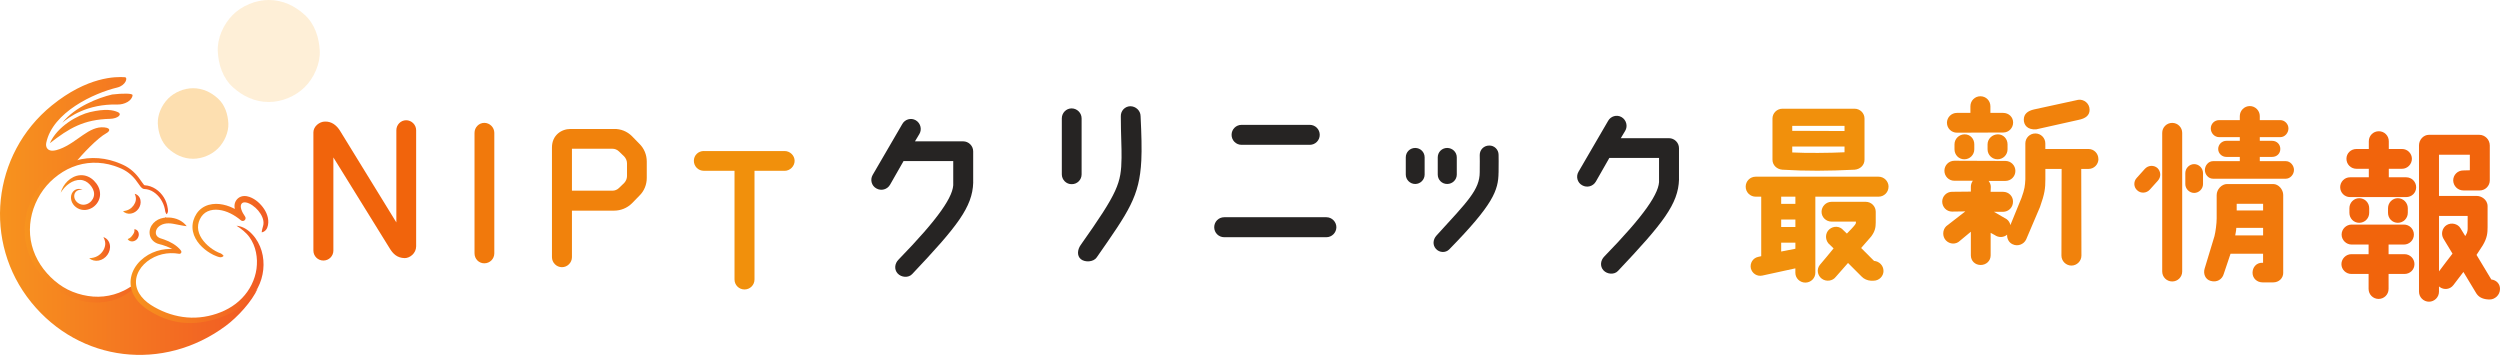 <?xml version="1.0" encoding="UTF-8"?><svg id="Layer_2" xmlns="http://www.w3.org/2000/svg" xmlns:xlink="http://www.w3.org/1999/xlink" viewBox="0 0 793.17 112.59"><defs><style>.cls-1{fill:url(#linear-gradient);}.cls-2{fill:#f1820c;}.cls-3{fill:#f1790c;}.cls-4{fill:#f1640c;}.cls-5{fill:#f1900c;}.cls-6{fill:#262423;}.cls-7{opacity:.2;}.cls-7,.cls-8{fill:#fbb03b;}.cls-9{fill:url(#linear-gradient-8);}.cls-10{fill:url(#linear-gradient-3);}.cls-11{fill:url(#linear-gradient-4);}.cls-12{fill:url(#linear-gradient-2);}.cls-13{fill:url(#linear-gradient-6);}.cls-14{fill:url(#linear-gradient-7);}.cls-15{fill:url(#linear-gradient-5);}.cls-8{opacity:.4;}</style><linearGradient id="linear-gradient" x1="0" y1="68.52" x2="81.75" y2="68.52" gradientUnits="userSpaceOnUse"><stop offset="0" stop-color="#f7931e"/><stop offset="1" stop-color="#f15a24"/></linearGradient><linearGradient id="linear-gradient-2" x1="7.8" y1="73.07" x2="53.29" y2="73.07" xlink:href="#linear-gradient"/><linearGradient id="linear-gradient-3" x1="41.43" y1="85.76" x2="83.64" y2="85.76" xlink:href="#linear-gradient"/><linearGradient id="linear-gradient-4" x1="61.06" y1="71.92" x2="85.14" y2="71.92" xlink:href="#linear-gradient"/><linearGradient id="linear-gradient-5" x1="19.27" y1="61.09" x2="31.74" y2="61.09" xlink:href="#linear-gradient"/><linearGradient id="linear-gradient-6" x1="28.31" y1="79" x2="34.92" y2="79" xlink:href="#linear-gradient"/><linearGradient id="linear-gradient-7" x1="40.51" y1="74.66" x2="44.05" y2="74.66" xlink:href="#linear-gradient"/><linearGradient id="linear-gradient-8" x1="39.04" y1="64.65" x2="44.63" y2="64.65" xlink:href="#linear-gradient"/></defs><g id="Layer_1-2"><g><g><path class="cls-6" d="M308.77,57.92c-.23,7.8-5.1,13.95-19.35,29.02-1.17,1.29-3.46,1.11-4.63-.18-1.17-1.29-.94-3.17,.29-4.4,12.66-13.01,17.7-20.28,17.35-24.39v-6.86h-15.77l-4.28,7.5c-.88,1.52-2.81,2.05-4.34,1.17-1.52-.82-2.05-2.76-1.17-4.28l9.38-16.12c.82-1.52,2.76-2.11,4.28-1.23,1.52,.88,2.05,2.87,1.17,4.34l-1.41,2.35h15.3c1.7,0,3.17,1.41,3.17,3.17v9.91Z"/><path class="cls-6" d="M343.16,37.56v17.76c0,1.7-1.35,3.11-3.11,3.11-1.76,.06-3.17-1.41-3.17-3.11v-17.76c0-1.76,1.41-3.17,3.11-3.17s3.17,1.41,3.17,3.17Zm4.75,44.14c-1,1.47-3.69,1.58-4.98,.53-1.35-1.11-1.06-3.11-.06-4.51,11.9-16.83,12.84-19.58,12.96-27.61,.06-3.28-.23-7.56-.23-13.19-.06-1.76,1.29-3.17,2.99-3.22,1.76,0,3.28,1.41,3.28,3.17,.29,5.86,.41,10.38,.23,14.07-.59,11.43-3.93,16.06-14.19,30.78Z"/><path class="cls-6" d="M420.82,68.92c1.76,0,3.17,1.47,3.17,3.17s-1.41,3.17-3.17,3.17h-32.42c-1.76,0-3.17-1.41-3.17-3.17s1.41-3.17,3.17-3.17h32.42Zm-5.28-29.31c1.76,0,3.17,1.41,3.17,3.17s-1.41,3.17-3.17,3.17h-21.63c-1.76,0-3.17-1.41-3.17-3.17s1.41-3.17,3.17-3.17h21.63Z"/><path class="cls-6" d="M451.99,49.93v5.45c0,1.64-1.35,2.99-2.99,2.99s-2.99-1.35-2.99-2.99v-5.45c0-1.7,1.35-2.99,2.99-2.99s2.99,1.29,2.99,2.99Zm23.45,4.81c-.06,5.69-1.7,10.14-15.65,24.39-1.17,1.17-3.11,1.06-4.22-.18-1.11-1.23-.94-2.99,.18-4.22,9.91-10.85,13.72-14.54,13.72-20.11,.06-1.88,0-5.45,0-5.45,0-1.7,1.35-2.99,2.99-2.99,1.64-.06,2.99,1.29,2.99,2.93,0,0,.06,3.69,0,5.63Zm-19.29,.64v-5.45c0-1.7,1.35-2.99,2.99-2.99s3.05,1.29,3.05,2.99v5.45c0,1.64-1.35,2.99-3.05,2.99s-2.99-1.35-2.99-2.99Z"/><path class="cls-6" d="M532.7,56.92c-.23,7.8-5.1,13.95-19.35,29.02-1.17,1.29-3.46,1.11-4.63-.18-1.17-1.29-.94-3.17,.29-4.4,12.66-13.01,17.7-20.28,17.35-24.39v-6.86h-15.77l-4.28,7.5c-.88,1.52-2.81,2.05-4.34,1.17-1.52-.82-2.05-2.76-1.17-4.28l9.38-16.12c.82-1.52,2.76-2.11,4.28-1.23,1.52,.88,2.05,2.87,1.17,4.34l-1.41,2.35h15.3c1.7,0,3.17,1.41,3.17,3.17v9.91Z"/></g><g><path class="cls-5" d="M599.17,59.23c0,1.76-1.41,3.17-3.17,3.17h-20.05v24.15c0,1.7-1.41,3.11-3.17,3.11s-3.17-1.41-3.17-3.11v-1.41l-10.49,2.29c-1.64,.35-3.22-.65-3.63-2.29-.35-1.64,.65-3.28,2.29-3.63l1-.23v-18.88h-1.76c-1.76,0-3.17-1.41-3.17-3.17s1.41-3.17,3.17-3.17h38.99c1.76,0,3.17,1.47,3.17,3.17Zm-36.82-8.56v-13.07c0-1.7,1.41-3.11,3.17-3.11h22.86c1.76,0,3.17,1.41,3.17,3.11v13.07c0,1.76-1.41,3.05-3.17,3.17-8.44,.41-15.24,.47-22.86,0-1.76-.12-3.17-1.41-3.17-3.17Zm7.27,11.72h-4.51v2.29h4.51v-2.29Zm0,7.27h-4.51v2.35h4.51v-2.35Zm0,9.26v-1.93h-4.51v2.81l4.51-.88Zm15.59-38.99h-16.59v1.58l16.59,.06v-1.64Zm0,8.38v-1.82h-16.59v1.88c4.4,.23,11.84,.18,16.59-.06Zm12.37,37.64c0,1.7-1.41,3.11-3.17,3.11h-.88c-1-.06-2.17-.53-2.87-1.29l-4.34-4.34-3.87,4.4c-1,1.35-3.05,1.64-4.46,.59-1.41-1.06-1.7-3.05-.59-4.4,1.58-1.88,2.7-3.17,4.34-5.22l-1.64-1.58c-1.11-1.35-1-3.34,.29-4.46,1.35-1.17,3.34-1.06,4.46,.29l1.11,1.06c.94-1,1.88-1.88,2.58-2.81,.23-.29,.29-.47,.29-.76v-.23h-7.74c-1.76,0-3.17-1.41-3.17-3.11s1.41-3.17,3.17-3.17h10.85c1.76,0,3.17,1.41,3.17,3.17v3.34c0,1.64-.23,2.87-1.46,4.51l-3.17,3.63,4.1,4.1c1.64,.12,2.99,1.47,2.99,3.17Z"/><path class="cls-2" d="M665.77,50.42c0,1.76-1.41,3.17-3.11,3.17h-2.35l.06,27.5c0,1.76-1.46,3.17-3.17,3.17s-3.17-1.41-3.17-3.17l.06-27.5h-5.16v3.28c0,2.87-.18,4.51-1.7,8.79l-4.4,10.32c-.76,1.58-2.7,2.29-4.28,1.52-1.23-.53-1.82-1.82-1.76-3.05-1.06,.94-2.7,1-3.93,.12l-1.29-.7v7.15c0,1.76-1.41,3.05-3.17,3.05s-3.11-1.29-3.11-3.05v-7.5l-3.46,2.87c-1.23,1.23-3.22,1.17-4.46-.12-1.17-1.23-1.11-3.34,.12-4.51l6.04-4.69-4.22,.06c-1.76,0-3.11-1.47-3.11-3.17s1.41-3.11,3.11-3.11l5.98-.06v-1.52c0-.7,.23-1.41,.64-1.93h-5.92c-1.7,0-3.11-1.41-3.11-3.17s1.41-3.17,3.17-3.17l16.18,.06c1.76,0,3.17,1.41,3.17,3.17s-1.41,3.17-3.17,3.17h-5.33c.41,.53,.7,1.17,.7,1.88l-.06,1.58h3.99c1.76,0,3.17,1.41,3.11,3.17,0,1.76-1.41,3.17-3.17,3.17h-2.87l4.04,2.34c.64,.47,1.05,1.17,1.17,1.88l3.52-8.62c1.06-2.93,1.11-3.81,1.23-5.92v-11.37c0-1.76,1.41-3.17,3.17-3.17s3.17,1.41,3.17,3.17v1.76h13.72c1.7,0,3.11,1.41,3.11,3.17Zm-48.07-11.43c0-1.76,1.41-3.17,3.17-3.17h4.28v-2.11c0-1.76,1.41-3.17,3.17-3.17s3.17,1.41,3.17,3.17v2.11h4.04c1.76,0,3.17,1.29,3.17,3.05s-1.41,3.17-3.11,3.17l-14.71,.06c-1.76,0-3.17-1.41-3.17-3.11Zm5.63,3.63c1.76,0,3.05,1.41,3.05,3.17v1.58c0,1.76-1.41,3.17-3.17,3.17s-3.11-1.41-3.11-3.17v-1.58c0-1.76,1.47-3.17,3.22-3.17Zm10.55,0c1.7,0,3.05,1.41,3.05,3.17v1.58c0,1.76-1.41,3.17-3.17,3.17s-3.17-1.41-3.17-3.17v-1.58c0-1.76,1.52-3.17,3.28-3.17Zm8.21-4.69c0-1.76,1.23-2.76,3.28-3.22l14.01-3.05c1.76-.23,3.58,1.11,3.58,3.17,0,1.76-1.23,2.76-3.58,3.22l-13.37,2.99c-2.76,.18-3.93-1.35-3.93-3.11Z"/><path class="cls-3" d="M682.07,60.16c-1.05,1.17-2.87,1.29-3.99,.23-1.17-1-1.23-2.81-.18-3.93l2.58-2.87c1.06-1.17,2.81-1.29,3.99-.29,1.11,1.06,1.23,2.81,.18,3.99l-2.58,2.87Zm3.93-18c0-1.76,1.41-3.17,3.17-3.17s3.17,1.41,3.17,3.17v43.97c0,1.76-1.41,3.17-3.17,3.17s-3.17-1.41-3.17-3.17V42.17Zm7.33,12.78c0-1.58,1.29-2.87,2.81-2.87s2.81,1.29,2.81,2.87v3.46c0,1.52-1.29,2.81-2.81,2.81s-2.81-1.29-2.81-2.81v-3.46Zm31.07,31.6c0,1.76-1.41,3.05-3.17,3.05h-3.4c-1.76,0-3.17-1.29-3.17-3.05s1.23-3.17,2.99-3.17h.35v-2.87h-10.32l-2.17,6.45c-.47,1.64-2.11,2.76-4.16,2.17-1.7-.47-2.4-2.29-1.88-3.93l3.11-10.26c.35-1.35,.7-4.04,.7-5.63v-7.39c0-1.88,1.64-3.52,3.28-3.52h14.66c1.7,0,3.17,1.76,3.17,3.46v24.68Zm3.4-32.6c0,1.41-1.17,2.76-2.58,2.76h-23.1c-1.47,0-2.58-1.35-2.58-2.76s1.11-2.81,2.58-2.81h8.5v-1.35h-4.28c-1.41,0-2.58-1.11-2.58-2.52s1.17-2.58,2.58-2.58h4.28v-1.17h-6.57c-1.47,0-2.64-1.29-2.64-2.76s1.17-2.64,2.64-2.64h6.57v-1.29c0-1.7,1.41-3.17,3.17-3.17s3.17,1.47,3.17,3.17v1.29h6.51c1.41,0,2.58,1.23,2.58,2.64s-1.11,2.76-2.58,2.76h-6.51v1.17h3.93c1.47,0,2.58,1.11,2.58,2.58s-1.11,2.52-2.58,2.52h-3.93v1.35h8.27c1.41,0,2.58,1.35,2.58,2.81Zm-9.79,20.75v-2.4h-8.5c-.06,1.11-.23,1.64-.35,2.4h8.85Zm-8.38-7.91h8.38v-2.11h-8.38v2.11Z"/><path class="cls-4" d="M742.46,59.42c0-1.76,1.41-3.17,3.11-3.17h5.98v-2.7h-3.93c-1.76,0-3.17-1.41-3.17-3.17s1.41-3.11,3.17-3.11h3.93v-2.46c0-1.76,1.41-3.17,3.17-3.17s3.17,1.41,3.17,3.17v2.46h4.22c1.7,0,3.11,1.41,3.11,3.11s-1.41,3.17-3.11,3.17h-4.22v2.7h5.51c1.76,0,3.17,1.41,3.17,3.17s-1.41,3.11-3.17,3.11h-17.82c-1.7,0-3.11-1.41-3.11-3.11Zm15.36,18.17v3.05h5.04c1.76,0,3.17,1.41,3.17,3.17s-1.41,3.11-3.17,3.11h-5.04v4.75c0,1.76-1.41,3.17-3.17,3.17s-3.17-1.41-3.17-3.17v-4.75h-5.45c-1.76,0-3.17-1.41-3.17-3.11s1.41-3.17,3.17-3.17h5.45v-3.05h-5.39c-1.7,0-3.17-1.41-3.17-3.17s1.47-3.17,3.17-3.17h16.59c1.76,0,3.17,1.41,3.17,3.17s-1.41,3.17-3.17,3.17h-4.87Zm-9.32-14.71c1.76,0,3.17,1.41,3.17,3.17v1.47c0,1.76-1.41,3.17-3.17,3.17s-3.11-1.41-3.11-3.17v-1.47c0-1.76,1.41-3.17,3.11-3.17Zm15.42,3.17v1.47c0,1.76-1.41,3.17-3.17,3.17s-3.11-1.41-3.11-3.17v-1.47c0-1.76,1.41-3.17,3.11-3.17s3.17,1.41,3.17,3.17Zm29.25,25.62c0,2.05-1.76,3.34-3.17,3.34h-.53c-2.11-.12-3.17-.94-3.81-1.93l-4.1-6.8-3.17,4.16c-1.06,1.41-2.99,1.64-4.4,.59-.06-.06-.12-.12-.18-.18v1.7c0,1.76-1.46,3.17-3.17,3.17s-3.17-1.41-3.17-3.17V46.11c0-1.76,1.41-3.34,3.17-3.34h15.95c1.82,0,3.34,1.52,3.34,3.4v11.08c0,1.7-1.41,3.17-3.17,3.17h-5.22c-1.76,0-3.17-1.41-3.22-3.17,0-1.76,1.41-3.17,3.17-3.17l2.11-.06v-4.92h-9.79v13.07h12.08c1.23,0,3.34,1.06,3.34,3.28v6.62c0,1.82-.12,3.4-1.52,5.75l-1.99,3.05,4.69,7.8c1.58,.18,2.76,1.35,2.76,2.99Zm-15.07-11.2l-2.87-4.75c-.88-1.47-.41-3.46,1.06-4.34,1.52-.88,3.46-.35,4.28,.94l1.58,2.58c.23-.47,.41-.7,.53-1,.18-.47,.23-.94,.23-1.29v-4.1h-8.97c-.06,0-.12-.06-.12-.06v17.65c1.23-1.64,2.76-3.69,4.28-5.63Z"/></g><g><path class="cls-4" d="M105.77,79.49c0,1.76-1.41,3.17-3.17,3.17s-3.17-1.41-3.17-3.17V41.97c0-1.82,1.88-3.4,3.69-3.4,2.05-.06,3.58,1.11,4.69,2.81l17.94,29.19v-29.25c0-1.76,1.41-3.17,3.11-3.17s3.17,1.41,3.17,3.17v36.82c0,2.23-1.99,3.75-3.63,3.75-2.46-.06-3.75-1.41-4.81-3.17l-17.82-28.78v29.55Z"/><path class="cls-3" d="M156.83,80.37c0,1.76-1.41,3.17-3.17,3.17s-3.11-1.41-3.11-3.17V42.15c0-1.76,1.41-3.17,3.11-3.17s3.17,1.41,3.17,3.17v38.22Z"/><path class="cls-2" d="M181.46,66.83v14.77c0,1.7-1.41,3.17-3.17,3.17s-3.17-1.47-3.17-3.17V46.78c0-3.87,2.99-5.86,5.86-5.86h13.84c2.11-.06,4.16,.76,5.69,2.29l2.34,2.4c1.52,1.47,2.35,3.52,2.35,5.63v5.22c0,2.11-.82,4.16-2.35,5.63l-2.34,2.4c-1.52,1.52-3.58,2.34-5.69,2.34h-13.37Zm14.95-18.76c-.59-.59-1.35-.88-2.11-.88h-12.84v13.31h12.84c.76,0,1.52-.29,2.11-.88,.53-.53,1.11-1.06,1.64-1.58,.53-.59,.88-1.35,.88-2.17v-4.05c0-.82-.35-1.58-.88-2.17-.53-.53-1.11-1.06-1.64-1.58Z"/><path class="cls-5" d="M223.32,47.92h25.62c1.7,0,3.17,1.41,3.17,3.11s-1.47,3.17-3.17,3.17h-9.56v34.47c0,1.76-1.41,3.17-3.17,3.17s-3.17-1.41-3.17-3.17V54.19h-9.73c-1.76,0-3.17-1.41-3.17-3.17s1.41-3.11,3.17-3.11Z"/></g><path class="cls-7" d="M101.45,16.18c-.19-4.19-1.56-8.53-4.74-11.44-3.17-2.91-7.06-4.74-11.44-4.74-4.15,0-8.51,1.81-11.44,4.74s-4.92,7.41-4.74,11.44c.19,4.19,1.56,8.53,4.74,11.44,3.17,2.91,7.06,4.74,11.44,4.74,4.15,0,8.51-1.81,11.44-4.74s4.92-7.41,4.74-11.44Z"/><path class="cls-8" d="M72.45,39.18c-.13-2.89-1.08-5.89-3.28-7.91-2.19-2.01-4.88-3.28-7.91-3.28-2.87,0-5.88,1.25-7.91,3.28s-3.4,5.12-3.28,7.91c.13,2.89,1.08,5.89,3.28,7.91,2.19,2.01,4.88,3.28,7.91,3.28,2.87,0,5.88-1.25,7.91-3.28s3.4-5.12,3.28-7.91Z"/><g><path class="cls-1" d="M37.36,35.56c1.6,.71-.02,2.08-2.42,2.14-8.37,.21-12.97,2.93-19.12,7.74,2.33-5.33,8.86-8.98,12.75-9.88,4.96-1.16,7.33-.64,8.79,0Zm15.07,33.39l-.13,.3c.14-.04,.3-.08,.45-.11l-.31-.18Zm18.22,31.06c-7.35,2.58-14.83,2.61-22.32-1.88-3.64-2.18-5.4-4.83-5.78-7.45l-.04,.09c-7.27,6.3-18.94,5.76-26.99-2.16-13.27-13.07-5.56-32.21,8.2-36.74,2.23-2.87,7.28-8.13,10.01-9.6,1.01-.54,1.67-1.6-.59-1.85-4.94-.55-8.56,4.77-14.16,6.86-1.3,.48-3.03,.93-3.92-.08-.45-.51-.52-1.23-.39-1.87,2.01-9.75,15.2-15.81,22.49-17.55,2.78-.66,3.47-3.21,2.48-3.28-2.86-.21-11.87-.23-23.2,8.96C-2.61,48.92-5.53,76.88,9.92,95.92c15.45,19.04,41.89,22.09,61.62,7.53,3.9-2.87,8.36-7.8,10.21-11.88-2.31,2.82-6.46,6.82-11.1,8.45ZM35.58,29.98c-4.39,1.04-11.82,3.89-15.82,8.98,2.11-1.83,7.91-6.05,17.52-5.8,2.16,.06,4.63-1.18,4.78-2.96,.05-.6-2.94-.63-6.48-.22Z"/><g><path class="cls-12" d="M42.51,90.78c-.06,.37-.22,.66-.4,.92-.19,.25-.43,.44-.66,.63l-.73,.54-.76,.51c-1.03,.65-2.14,1.18-3.29,1.59-2.31,.81-4.79,1.12-7.24,1-1.22-.06-2.44-.24-3.63-.52-1.19-.29-2.35-.69-3.47-1.18-2.23-.98-4.31-2.3-6.15-3.88-.92-.79-1.78-1.64-2.58-2.55-.8-.91-1.55-1.87-2.2-2.89-1.32-2.04-2.34-4.29-2.94-6.65-.6-2.37-.79-4.83-.57-7.26,.21-2.43,.83-4.81,1.79-7.04,.96-2.23,2.25-4.32,3.83-6.16,1.58-1.84,3.41-3.49,5.52-4.73,2.09-1.25,4.4-2.15,6.79-2.61,2.39-.46,4.87-.48,7.26-.08,1.2,.2,2.37,.49,3.51,.89,.29,.09,.57,.2,.85,.31,.28,.1,.56,.22,.84,.34,.55,.23,1.11,.49,1.65,.79,1.07,.6,2.06,1.37,2.91,2.25,.86,.88,1.58,1.88,2.23,2.84,.16,.24,.33,.47,.49,.66,.08,.09,.16,.18,.22,.23,.07,.05,.08,.04,.04,.04,.65,.03,1.29,.15,1.89,.36,1.21,.42,2.28,1.14,3.15,2.05,.86,.91,1.54,1.99,1.94,3.17,.2,.59,.35,1.19,.43,1.8,.03,.31,.08,.61,.06,.92-.04,.31-.14,.62-.41,.91-.14-.15-.22-.29-.29-.43-.07-.14-.12-.28-.15-.42-.04-.14-.05-.27-.07-.41l-.07-.41c-.11-.54-.27-1.07-.49-1.58-.44-1.01-1.01-1.96-1.79-2.73-.76-.78-1.67-1.41-2.68-1.75-.5-.17-1.03-.26-1.55-.28-.15,0-.32-.05-.44-.11-.13-.06-.22-.13-.31-.19-.17-.13-.28-.27-.39-.39-.21-.26-.39-.5-.56-.75-.67-.97-1.32-1.88-2.13-2.66-.79-.78-1.69-1.45-2.67-1.98-.49-.27-1-.49-1.53-.7-.26-.11-.53-.21-.8-.31-.27-.09-.53-.2-.81-.28-1.08-.35-2.19-.61-3.31-.77-2.24-.32-4.52-.26-6.72,.21-2.2,.47-4.31,1.33-6.22,2.52-1.9,1.2-3.65,2.65-5.12,4.36-1.47,1.71-2.67,3.65-3.56,5.73-1.78,4.14-2.24,8.85-1.11,13.2,.56,2.18,1.5,4.25,2.72,6.14,.61,.95,1.31,1.84,2.06,2.69,.75,.85,1.55,1.65,2.41,2.38,1.71,1.47,3.64,2.68,5.73,3.51,1.04,.42,2.11,.75,3.2,1.01,1.09,.26,2.19,.43,3.31,.52,2.23,.17,4.48-.07,6.63-.69,1.08-.31,2.13-.71,3.14-1.21l.75-.39,.73-.43c.24-.16,.47-.31,.75-.42,.27-.11,.57-.2,.96-.2Z"/><path class="cls-10" d="M59.24,71.76c-.55-.04-1.06-.13-1.56-.23l-1.44-.28c-.93-.18-1.83-.39-2.73-.39-.89,0-1.75,.17-2.45,.56-.71,.37-1.27,.96-1.5,1.64-.23,.68-.15,1.38,.27,1.87,.21,.25,.51,.44,.85,.6,.3,.13,.9,.28,1.38,.46,1,.34,1.97,.8,2.89,1.36,.46,.28,.89,.6,1.31,.95,.21,.17,.41,.36,.6,.56,.2,.21,.37,.39,.56,.67h0c.21,.27,.17,.66-.1,.87-.14,.11-.32,.15-.49,.12h-.03c-1.77-.31-3.6-.27-5.34,.15-1.74,.42-3.38,1.2-4.77,2.28-1.39,1.08-2.51,2.5-3.11,4.09-.6,1.59-.6,3.35,.02,4.91,.61,1.57,1.78,2.93,3.17,4.01,.7,.55,1.44,1.03,2.24,1.48,.79,.45,1.61,.86,2.44,1.23,3.32,1.46,6.93,2.24,10.57,2.1,1.82-.07,3.63-.35,5.4-.84,1.77-.49,3.49-1.16,5.07-2.05,3.18-1.76,5.78-4.43,7.33-7.58,.78-1.57,1.32-3.26,1.56-5,.12-.87,.15-1.75,.14-2.63-.03-.88-.13-1.76-.31-2.62-.35-1.73-1.05-3.4-2.09-4.84-.52-.72-1.15-1.36-1.84-1.95-.68-.59-1.43-1.12-2.25-1.65,.97,.08,1.92,.41,2.77,.9,.85,.5,1.62,1.15,2.29,1.89,1.36,1.46,2.33,3.27,2.91,5.19,1.14,3.85,.66,8.15-1.21,11.72-.93,1.79-2.21,3.37-3.67,4.71-1.46,1.35-3.14,2.42-4.87,3.3-1.75,.88-3.57,1.56-5.42,2.08-1.86,.53-3.78,.9-5.72,1.04-1.94,.14-3.92,.05-5.85-.3-1.93-.35-3.81-.96-5.58-1.77-.89-.4-1.75-.85-2.59-1.34-.84-.48-1.68-1.03-2.45-1.66-1.55-1.24-2.94-2.84-3.68-4.8-.38-.97-.57-2.03-.55-3.08,.01-1.05,.24-2.09,.61-3.05,.76-1.93,2.12-3.54,3.72-4.74,3.21-2.42,7.44-3.23,11.29-2.43l-.62,.99h0c-.12-.11-.31-.28-.48-.42-.18-.14-.37-.27-.56-.4-.38-.26-.8-.49-1.22-.7-.84-.43-1.74-.75-2.66-1.03-.48-.15-.87-.2-1.51-.42-.59-.22-1.16-.58-1.62-1.09-.46-.51-.77-1.17-.87-1.84-.11-.68-.03-1.36,.19-1.97,.44-1.23,1.4-2.17,2.47-2.72,1.09-.54,2.28-.71,3.4-.66,2.25,.08,4.36,1,5.68,2.75Z"/><path class="cls-11" d="M70.96,81.18c-.36,.4-.81,.47-1.19,.43-.38-.06-.73-.19-1.08-.32-.7-.26-1.36-.59-1.99-.97-1.26-.75-2.42-1.69-3.4-2.82-.97-1.14-1.77-2.5-2.09-4.06-.16-.77-.19-1.58-.09-2.37,.1-.79,.35-1.55,.67-2.26,.33-.7,.77-1.39,1.33-1.97,.56-.58,1.23-1.07,1.95-1.41,1.46-.69,3.08-.85,4.58-.69,3.04,.35,5.79,1.79,7.95,3.79l-1.32,1.23h0c-.64-.77-1.19-1.62-1.56-2.62-.18-.5-.32-1.05-.33-1.66-.01-.6,.13-1.29,.51-1.86,.35-.56,.92-1.03,1.58-1.25,.65-.22,1.29-.21,1.85-.11,1.13,.22,2.05,.73,2.88,1.32,.82,.6,1.53,1.32,2.14,2.11,.61,.8,1.12,1.68,1.43,2.66,.32,.97,.45,2.06,.23,3.11-.12,.52-.28,1.05-.63,1.46-.34,.41-.79,.72-1.37,.8,.07-.58,.18-1,.28-1.39,.1-.39,.23-.74,.28-1.12,.1-.76-.04-1.55-.35-2.29-.62-1.49-1.78-2.84-3.13-3.76-.67-.46-1.41-.82-2.09-.93-.34-.05-.64-.04-.87,.04-.22,.08-.4,.22-.54,.43-.13,.2-.2,.45-.21,.76,0,.31,.07,.67,.19,1.03,.24,.73,.65,1.47,1.14,2.15h0c.31,.39,.26,.96-.13,1.27-.34,.28-.83,.26-1.15,0l-.03-.03c-1.01-.85-2.11-1.58-3.28-2.16-1.17-.58-2.42-.98-3.68-1.13-1.26-.15-2.52-.02-3.6,.48-1.08,.49-1.91,1.39-2.44,2.5-.53,1.11-.72,2.33-.49,3.53,.23,1.19,.82,2.34,1.64,3.35,.8,1.02,1.81,1.9,2.9,2.64,.55,.37,1.12,.7,1.72,.97,.29,.14,.6,.23,.9,.36,.29,.15,.54,.35,.87,.75Z"/><path class="cls-15" d="M19.27,61.1c.37-1.34,1.12-2.61,2.16-3.63,1.05-1,2.44-1.78,4.04-1.88,.4-.03,.8,0,1.2,.06,.4,.07,.79,.18,1.16,.34,.75,.3,1.41,.78,1.97,1.33,.55,.54,1.02,1.17,1.39,1.9,.36,.72,.56,1.56,.56,2.41,0,.85-.25,1.69-.67,2.41-.42,.73-1.01,1.33-1.7,1.79-.7,.44-1.5,.73-2.35,.79-.84,.05-1.71-.14-2.43-.56-.72-.4-1.31-1.01-1.69-1.74-.37-.74-.5-1.59-.31-2.39,.19-.79,.74-1.51,1.47-1.81,.73-.31,1.51-.2,2.14,.08-.69-.07-1.39,.04-1.88,.4-.24,.18-.44,.41-.57,.66-.13,.26-.19,.54-.21,.82-.04,.57,.15,1.13,.47,1.58,.31,.45,.78,.82,1.28,1.04,.99,.46,2.17,.27,3.06-.37,.9-.63,1.48-1.68,1.49-2.73,.03-1.06-.52-2.15-1.34-3.03-.8-.88-1.85-1.45-3.02-1.49-1.17-.05-2.42,.38-3.48,1.12-1.09,.72-2,1.75-2.74,2.92Z"/><path class="cls-13" d="M28.31,81.92c1.02-.05,1.85-.26,2.55-.64,.69-.37,1.26-.9,1.69-1.51,.43-.61,.73-1.31,.82-2.06,.09-.75-.08-1.57-.57-2.48,.49,.14,.95,.44,1.31,.85,.36,.41,.62,.95,.73,1.51,.23,1.14-.1,2.34-.76,3.26-.65,.93-1.66,1.61-2.77,1.82-1.1,.22-2.26-.07-3.01-.76Z"/><path class="cls-14" d="M40.51,75.86c.55-.23,.86-.46,1.07-.68,.21-.22,.36-.42,.5-.62,.14-.21,.28-.39,.4-.64,.12-.25,.22-.6,.13-1.19,.59-.04,1.17,.43,1.35,1.08,.19,.64,.03,1.34-.34,1.85-.36,.52-.96,.88-1.58,.93-.62,.06-1.25-.21-1.53-.73Z"/><path class="cls-9" d="M39.04,67c.87-.11,1.52-.32,2.06-.65,.53-.32,.96-.74,1.3-1.22,.34-.48,.58-1.01,.68-1.59,.1-.58,.02-1.25-.34-2.05,.43,.09,.83,.32,1.15,.66,.32,.34,.56,.79,.66,1.28,.21,.98-.06,2.01-.62,2.8-.56,.79-1.43,1.37-2.38,1.53-.95,.17-1.92-.12-2.52-.75Z"/></g></g></g></g></svg>